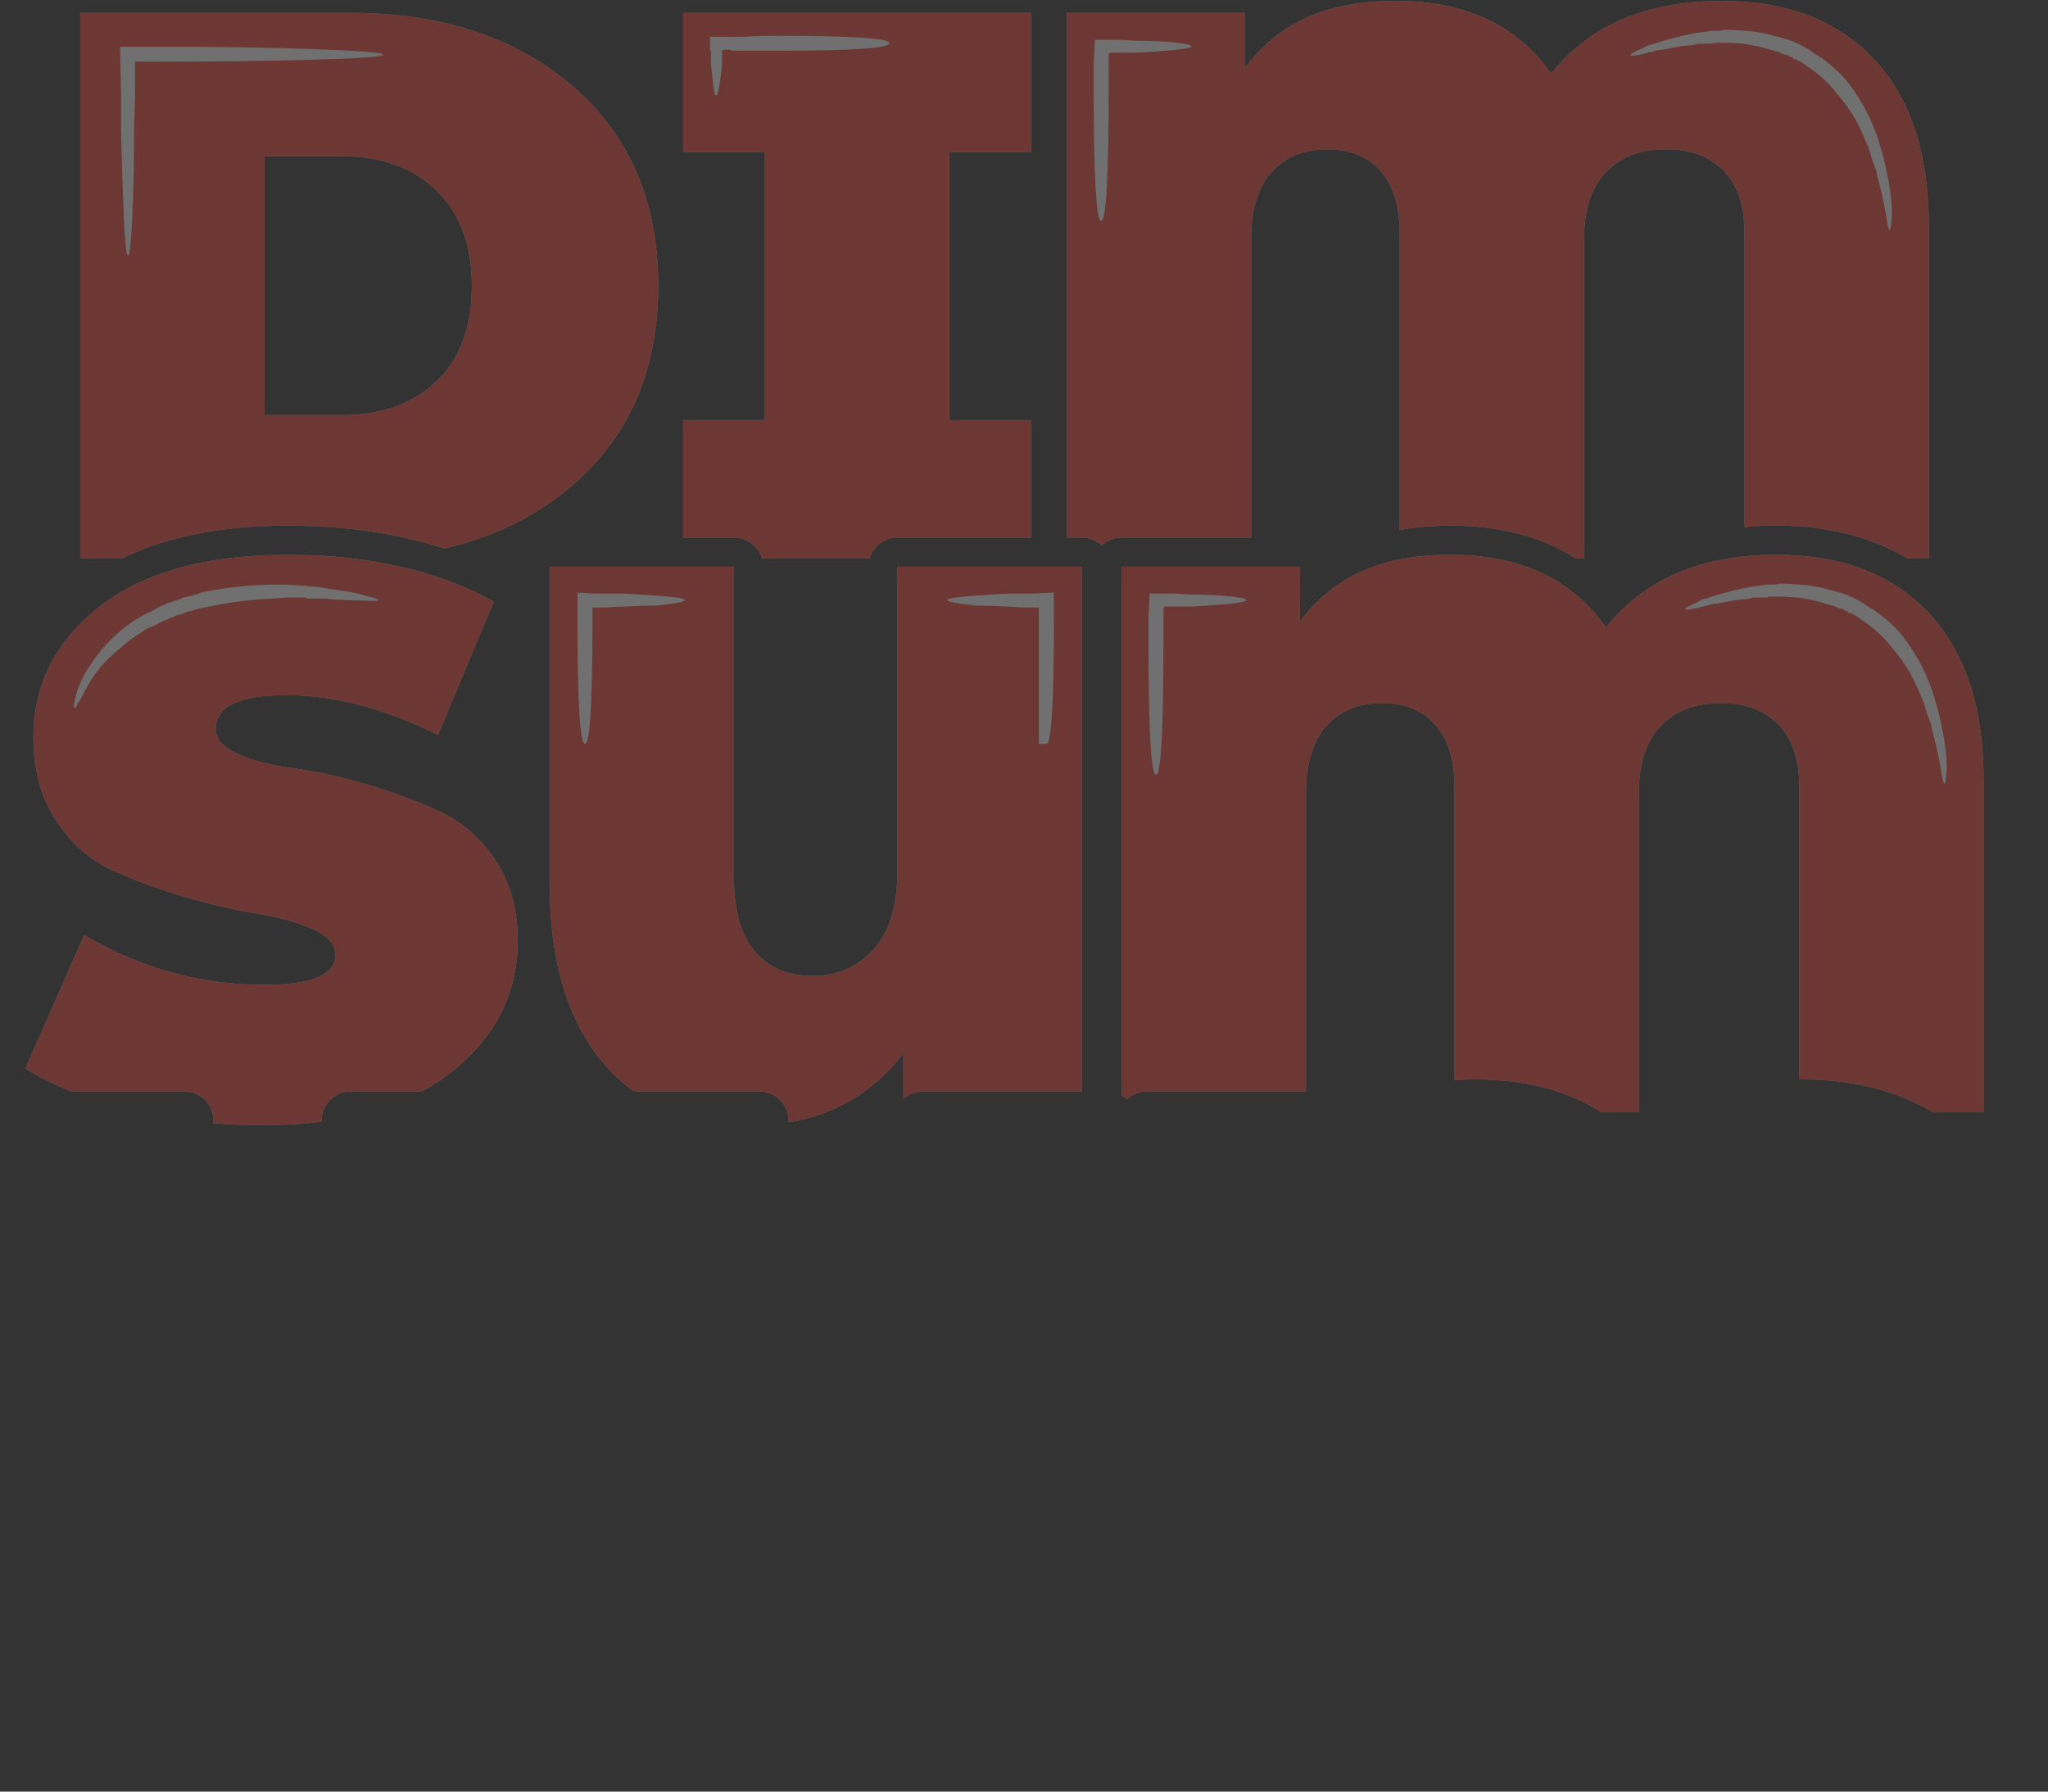 <?xml version="1.0" encoding="UTF-8"?> <svg xmlns="http://www.w3.org/2000/svg" width="1104" height="966" viewBox="0 0 1104 966" fill="none"><rect x="0" y="0" width="1104" height="966" fill="#333333" stroke="none"/> <g opacity="0.3" clip-path="url(#clip0_235_216720)"> <path d="M308.893 46.662C278.276 20.179 238.249 6.938 188.828 6.936H43.243V301.103H65.762C89.701 289.34 119.585 283.396 154.979 283.396C186.042 283.396 214.285 287.555 239.396 295.755C266.332 289.604 289.501 278.151 308.89 261.378C339.507 234.894 354.826 199.112 354.826 154.018C354.826 108.924 339.507 73.144 308.89 46.66L308.893 46.662ZM235.298 205.55C222.58 217.722 205.659 223.803 184.526 223.803H142.629V84.237H184.526C205.659 84.237 222.582 90.413 235.298 102.753C248.005 115.102 254.363 132.277 254.363 154.282C254.363 176.288 248.005 193.39 235.298 205.55ZM1010.22 31.901C990.515 10.962 963.117 0.5 928.018 0.5C887.551 0.5 856.924 13.563 836.159 39.68C817.891 13.563 789.96 0.5 752.356 0.5C714.752 0.5 689.14 12.495 671.239 36.46V6.938H575.075V289.837H583.135C587.294 289.837 591.067 291.462 593.877 294.093C596.693 291.459 600.463 289.837 604.622 289.837H674.462V128.787C674.462 113.05 678.125 101.068 685.467 92.827C692.812 84.597 702.748 80.478 715.287 80.478C727.825 80.478 737.049 84.337 744.027 92.021C751.015 99.727 754.507 110.903 754.507 125.569V285.747C763.099 284.187 772.232 283.403 781.903 283.403C808.48 283.403 831.085 289.34 849.504 301.11H853.894V128.79C853.894 113.053 857.829 101.07 865.708 92.83C873.578 84.599 884.323 80.48 897.941 80.48C911.559 80.48 921.58 84.34 929.102 92.023C936.617 99.73 940.382 110.906 940.382 125.572V284.175C945.936 283.661 951.667 283.403 957.57 283.403C985.056 283.403 1008.69 289.347 1028.17 301.11H1039.77V122.349C1039.77 82.992 1029.92 52.838 1010.22 31.901H1010.22ZM368.25 82.088H412.307V226.489H368.25V289.837H395.648C402.791 289.837 408.809 294.592 410.733 301.107H468.663C470.587 294.595 476.608 289.837 483.75 289.837H555.741V226.489H511.694V82.088H555.741V6.938H368.25V82.088Z" fill="white"></path> <path d="M1039.76 330.525C1020.06 309.588 992.664 299.126 957.565 299.126C917.096 299.126 886.469 312.189 865.703 338.303C847.436 312.186 819.505 299.123 781.901 299.123C744.297 299.123 718.684 311.118 700.784 335.083V305.559H604.62V590.542C605.687 591.156 606.688 591.872 607.58 592.708C610.393 590.08 614.161 588.457 618.321 588.457H704.004V427.405C704.004 411.668 707.667 399.686 715.009 391.445C722.354 383.215 732.292 379.093 744.829 379.093C757.365 379.093 766.589 382.953 773.569 390.637C780.554 398.343 784.042 409.519 784.042 424.185V582.423C787.807 582.164 791.654 582.019 795.596 582.019C822.183 582.019 844.788 587.953 863.207 599.726H883.434V427.405C883.434 411.668 887.368 399.686 895.248 391.445C903.115 383.215 913.86 379.093 927.478 379.093C941.097 379.093 951.12 382.953 958.642 390.637C966.154 398.343 969.919 409.519 969.919 424.185V582.029C970.369 582.029 970.816 582.019 971.268 582.019C998.759 582.019 1022.39 587.963 1041.86 599.726H1069.3V420.97C1069.3 381.612 1059.45 351.459 1039.76 330.522L1039.76 330.525ZM236.64 437.351C224.456 431.804 211.385 426.971 197.419 422.849C183.451 418.74 170.37 415.877 158.199 414.262C146.015 412.647 135.996 410.058 128.117 406.483C120.235 402.909 116.3 398.43 116.3 393.063C116.3 380.901 129.006 374.81 154.441 374.81C179.876 374.81 207.437 381.972 236.093 396.281L266.187 324.349C235.738 307.531 198.668 299.123 154.976 299.123C111.273 299.123 77.532 308.432 53.713 327.032C29.894 345.642 17.987 369.263 17.987 397.886C17.987 415.068 22.015 429.832 30.072 442.171C38.131 454.521 48.152 463.475 60.154 469.012C72.158 474.569 85.221 479.402 99.374 483.513C113.519 487.632 126.593 490.675 138.585 492.632C150.589 494.604 160.62 497.383 168.677 500.958C176.736 504.532 180.766 509.188 180.766 514.912C180.766 525.649 168.049 531.016 142.624 531.016C108.243 531.016 75.818 522.074 45.381 504.178L13.693 576.11C20.903 580.683 29.137 584.8 38.378 588.465H99.379C108.071 588.465 115.118 595.504 115.118 604.189V605.594C123.845 606.331 132.649 606.705 141.545 606.705C152.805 606.705 163.398 606.061 173.351 604.803V604.189C173.351 595.504 180.398 588.465 189.09 588.465H227.524C233.095 585.434 238.291 582.046 243.08 578.262C267.067 559.295 279.071 535.674 279.071 507.396C279.071 490.223 275.041 475.64 266.982 463.645C258.925 451.662 248.809 442.898 236.637 437.351H236.64ZM483.745 469.821C483.745 488.431 479.453 502.478 470.849 511.957C462.258 521.445 451.333 526.183 438.082 526.183C424.831 526.183 414.44 521.812 406.918 513.037C399.406 504.273 395.641 490.947 395.641 473.041V305.566H296.256V475.725C296.256 517.598 305.742 549.901 324.732 572.62C329.828 578.724 335.497 583.999 341.733 588.462H409.346C418.038 588.462 425.086 595.502 425.086 604.187V605.145C450.291 601.021 470.919 588.664 486.966 568.057V592.484C489.751 589.99 493.421 588.46 497.453 588.46H583.13V305.561H483.745V469.818V469.821Z" fill="white"></path> <path d="M308.893 46.662C278.277 20.179 238.249 6.938 188.828 6.936H43.243V301.103H65.763C89.701 289.34 119.586 283.396 154.979 283.396C186.043 283.396 214.286 287.555 239.396 295.755C266.333 289.604 289.502 278.151 308.891 261.378C339.507 234.894 354.827 199.112 354.827 154.018C354.827 108.924 339.507 73.144 308.891 46.66L308.893 46.662ZM72.79 33.242V51.495C72.426 62.944 72.248 69.739 72.248 71.888C72.248 85.129 72.068 96.767 71.709 106.779C70.987 127.539 70.105 137.919 69.023 137.919C67.941 137.919 67.052 127.539 66.337 106.779C65.978 96.767 65.613 85.129 65.266 71.888V51.495C64.901 37.528 64.731 28.766 64.731 25.189H83.533C117.55 25.189 146.562 25.638 170.558 26.529C194.544 27.423 206.549 28.407 206.549 29.475C206.549 30.544 194.544 31.445 170.558 32.159C146.562 32.883 117.55 33.24 83.533 33.24H72.788L72.79 33.242ZM235.299 205.552C222.58 217.725 205.659 223.806 184.526 223.806H142.63V84.237H184.526C205.659 84.237 222.583 90.413 235.299 102.753C248.005 115.102 254.363 132.277 254.363 154.282C254.363 176.288 248.005 193.39 235.299 205.55V205.552ZM368.248 82.091H412.305V226.492H368.248V289.839H395.646C402.789 289.839 408.807 294.595 410.731 301.11H468.661C470.585 294.597 476.606 289.839 483.748 289.839H555.739V226.492H511.692V82.088H555.739V6.938H368.248V82.088V82.091ZM382.748 19.824H401.55C407.278 19.467 413.009 19.29 418.746 19.29C459.215 19.29 479.456 20.631 479.456 23.314C479.456 25.998 459.215 27.341 418.746 27.341H396.983C395.012 27.341 393.848 27.163 393.5 26.794H389.735L389.201 27.341V34.847C388.841 38.434 388.474 41.472 388.129 43.979C387.407 48.992 386.69 51.495 385.978 51.495C385.266 51.495 384.719 48.989 384.364 43.979C384.007 41.472 383.64 38.434 383.292 34.847V27.875L382.748 27.341V19.822V19.824ZM1010.22 31.904C990.516 10.962 963.117 0.5 928.019 0.5C887.551 0.5 856.925 13.563 836.159 39.68C817.892 13.563 789.961 0.5 752.357 0.5C714.752 0.5 689.14 12.495 671.24 36.46V6.938H575.076V289.837H583.135C587.295 289.837 591.067 291.462 593.878 294.093C596.693 291.459 600.463 289.837 604.623 289.837H674.463V128.787C674.463 113.05 678.125 101.068 685.468 92.827C692.812 84.597 702.748 80.478 715.287 80.478C727.826 80.478 737.05 84.337 744.027 92.021C751.015 99.727 754.508 110.903 754.508 125.569V285.747C763.099 284.187 772.233 283.403 781.904 283.403C808.481 283.403 831.085 289.34 849.505 301.11H853.894V128.79C853.894 113.053 857.829 101.07 865.709 92.83C873.578 84.599 884.324 80.48 897.942 80.48C911.56 80.48 921.581 84.34 929.103 92.023C936.618 99.73 940.383 110.906 940.383 125.572V284.175C945.936 283.661 951.667 283.403 957.571 283.403C985.057 283.403 1008.69 289.347 1028.17 301.11H1039.77V122.349C1039.77 82.992 1029.92 52.838 1010.22 31.901L1010.22 31.904ZM628.794 27.343C624.494 27.7 619.3 28.057 613.215 28.412H598.715L597.633 28.946V47.733C597.633 95.331 596.289 119.131 593.606 119.131C590.922 119.131 589.576 95.331 589.576 47.733V35.928C589.576 34.136 589.661 31.629 589.851 28.409C590.03 25.191 590.113 22.862 590.113 21.427H603.816C604.353 21.427 605.78 21.522 608.118 21.701C610.436 21.889 612.145 21.974 613.22 21.974C618.948 21.974 624.14 22.151 628.799 22.508C637.75 23.232 642.23 24.028 642.23 24.919C642.23 25.811 637.75 26.627 628.799 27.341L628.794 27.343ZM1018.81 123.967C1018.08 123.967 1017.37 121.283 1016.66 115.916C1015.22 107.686 1013.62 100.524 1011.82 94.445C1011.82 93.734 1011.56 92.558 1011.02 90.955C1010.47 89.34 1010.02 88.187 1009.68 87.463C1008.6 83.888 1007.87 81.559 1007.53 80.48C1005.73 75.835 1003.4 70.647 1000.54 64.921C997.678 59.908 994.098 54.898 989.796 49.888C985.854 44.877 981.015 40.409 975.299 36.467C973.148 35.042 971.886 34.141 971.531 33.784C970.817 33.427 969.925 32.975 968.843 32.441C967.776 31.907 967.052 31.634 966.705 31.634C966.705 31.287 966.432 31.015 965.898 30.826C965.363 30.658 964.901 30.564 964.554 30.564C964.554 30.206 964.281 29.944 963.747 29.757C963.209 29.58 962.762 29.485 962.403 29.485C962.043 29.485 961.333 29.223 960.254 28.686C959.182 28.142 958.46 27.88 958.1 27.88C951.303 25.731 945.217 24.305 939.845 23.581C935.186 23.237 932.323 23.047 931.241 23.047H925.333C924.264 23.047 923.539 23.237 923.182 23.581H915.122C914.41 23.948 913.246 24.21 911.64 24.387C910.026 24.577 908.862 24.662 908.147 24.662C907.433 24.662 903.488 25.376 896.32 26.799C895.606 26.799 894.716 26.894 893.635 27.074C892.565 27.261 891.664 27.523 890.947 27.88C890.589 27.88 889.962 27.975 889.068 28.142C888.176 28.332 887.369 28.604 886.654 28.948C881.628 30.029 879.037 30.291 878.857 29.757C878.68 29.223 881.093 27.88 886.12 25.731C886.465 25.374 887.094 25.019 887.999 24.662C888.888 24.305 889.52 24.118 889.875 24.118C890.23 24.118 891.838 23.581 894.714 22.513C901.157 20.72 905.269 19.652 907.063 19.295L914.585 17.68C916.012 17.68 918.698 17.323 922.642 16.609H926.947C928.373 16.252 929.81 16.065 931.236 16.065C932.663 16.065 935.896 16.252 940.91 16.609C946.638 16.966 953.079 18.214 960.249 20.363C960.604 20.363 962.398 20.898 965.618 21.979C966.7 22.335 967.412 22.692 967.771 23.047C968.126 23.047 969.018 23.404 970.457 24.118L975.296 26.802C975.641 27.169 976.365 27.703 977.445 28.417C978.516 29.141 979.411 29.675 980.133 30.032C986.576 34.321 991.95 39.153 996.252 44.521C1000.54 50.245 1004.12 55.979 1006.99 61.693C1009.85 67.784 1012 73.331 1013.44 78.341L1015.59 85.848L1017.19 93.364C1018.99 101.605 1019.88 108.934 1019.88 115.372C1019.52 121.106 1019.17 123.969 1018.81 123.969L1018.81 123.967Z" fill="#F44336"></path> <path d="M236.643 437.351C224.459 431.804 211.388 426.971 197.422 422.849C183.454 418.74 170.373 415.877 158.202 414.262C146.018 412.647 135.999 410.058 128.12 406.483C120.238 402.909 116.303 398.43 116.303 393.063C116.303 380.901 129.009 374.81 154.444 374.81C179.879 374.81 207.44 381.972 236.096 396.281L266.19 324.349C235.741 307.531 198.671 299.123 154.979 299.123C111.276 299.123 77.534 308.432 53.716 327.032C29.897 345.642 17.99 369.263 17.99 397.886C17.99 415.068 22.018 429.832 30.075 442.171C38.134 454.521 48.155 463.475 60.156 469.012C72.161 474.569 85.224 479.402 99.377 483.513C113.522 487.632 126.596 490.675 138.588 492.632C150.592 494.604 160.622 497.383 168.679 500.958C176.739 504.532 180.769 509.188 180.769 514.912C180.769 525.649 168.052 531.016 142.627 531.016C108.246 531.016 75.821 522.074 45.384 504.178L13.696 576.11C20.906 580.683 29.14 584.8 38.381 588.465H99.382C108.074 588.465 115.121 595.504 115.121 604.189V605.594C123.848 606.331 132.652 606.705 141.548 606.705C152.808 606.705 163.401 606.061 173.354 604.803V604.189C173.354 595.504 180.401 588.465 189.093 588.465H227.527C233.098 585.434 238.294 582.046 243.083 578.262C267.069 559.295 279.074 535.674 279.074 507.396C279.074 490.223 275.044 475.64 266.985 463.645C258.928 451.662 248.812 442.898 236.64 437.351H236.643ZM105.56 328.647C103.409 329.361 101.97 329.718 101.258 329.718C98.75 330.787 97.313 331.331 96.966 331.331C95.887 331.688 95.162 331.865 94.818 331.865C93.736 332.589 93.024 332.934 92.667 332.934C92.309 332.934 91.68 333.206 90.79 333.74C89.886 334.274 89.079 334.549 88.365 334.549C88.01 334.906 87.38 335.27 86.488 335.617C85.599 335.984 84.967 336.341 84.61 336.696C83.54 337.053 82.281 337.587 80.852 338.301C80.487 338.301 79.855 338.573 78.963 339.107C78.074 339.641 77.442 340.093 77.087 340.45C72.795 342.956 68.671 346.007 64.738 349.572C61.148 352.445 57.928 355.483 55.065 358.703C50.763 363.716 47.185 369.26 44.322 375.341L40.565 381.78C39.483 381.78 39.663 379.283 41.099 374.273C42.886 368.192 46.106 361.924 50.765 355.486C53.628 351.544 56.684 347.969 59.904 344.751C64.196 340.453 68.676 336.878 73.335 334.017C73.682 333.66 74.941 332.936 77.092 331.868C78.876 330.787 80.313 330.075 81.394 329.718C83.545 328.647 84.792 327.936 85.152 327.569C85.866 327.222 86.398 326.95 86.766 326.76C87.11 326.593 87.658 326.413 88.37 326.226C89.087 326.049 89.451 325.787 89.451 325.42C90.523 325.073 91.418 324.885 92.139 324.885C92.484 324.541 93.209 324.171 94.29 323.817C94.638 323.817 95.36 323.64 96.431 323.283C97.511 322.926 98.225 322.569 98.58 322.204C98.94 322.204 100.544 321.857 103.419 321.133C106.282 320.419 107.889 319.885 108.258 319.518C120.073 317.024 132.609 315.586 145.863 315.229H154.457C159.473 315.586 162.156 315.764 162.514 315.764H163.583C164.665 315.764 165.557 315.941 166.271 316.298H169.504C172.724 316.655 175.045 317.022 176.482 317.366C185.43 318.447 192.241 319.705 196.9 321.131C201.547 322.202 203.878 323.008 203.878 323.542C203.878 324.077 201.37 324.171 196.363 323.814C194.212 323.814 190.719 323.732 185.88 323.542C181.041 323.365 177.728 323.1 175.944 322.736H165.736C165.377 322.389 164.75 322.202 163.858 322.202H154.457L146.397 322.736C133.146 323.457 121.152 325.073 110.407 327.569C109.685 327.569 108.071 327.936 105.57 328.647H105.56ZM483.748 469.821C483.748 488.431 479.456 502.478 470.852 511.957C462.261 521.445 451.336 526.183 438.085 526.183C424.834 526.183 414.443 521.812 406.921 513.037C399.409 504.273 395.644 490.947 395.644 473.041V305.566H296.259V475.725C296.259 517.598 305.745 549.901 324.735 572.62C329.831 578.724 335.5 583.999 341.736 588.462H409.349C418.041 588.462 425.089 595.502 425.089 604.187V605.145C450.294 601.021 470.922 588.664 486.969 568.057V592.484C489.754 589.99 493.424 588.46 497.456 588.46H583.133V305.561H483.748V469.818V469.821ZM353.747 326.5C348.723 326.5 343.005 326.678 336.552 327.035C333.689 327.035 330.286 327.224 326.354 327.571H319.366V335.622C319.366 379.288 318.022 401.119 315.336 401.119C312.651 401.119 311.309 379.288 311.309 335.622V319.518C312.378 319.518 313.997 319.613 316.146 319.793C318.299 319.97 319.903 320.055 320.985 320.055H336.557C343.01 320.422 348.728 320.779 353.752 321.133C364.13 321.857 369.334 322.654 369.334 323.545C369.334 324.436 364.13 325.422 353.752 326.503L353.747 326.5ZM526.192 321.131C530.838 320.774 536.4 320.417 542.843 320.052H558.422C562.727 319.705 565.947 319.518 568.098 319.518V335.622C568.098 379.288 566.754 401.119 564.068 401.119H560.028V327.571H553.051C551.981 327.571 550.273 327.487 547.952 327.309C545.611 327.132 543.925 327.035 542.843 327.035C536.4 326.678 530.838 326.5 526.192 326.5C515.804 325.42 510.61 324.446 510.61 323.542C510.61 322.639 515.804 321.855 526.192 321.131ZM1039.76 330.525C1020.06 309.588 992.664 299.126 957.566 299.126C917.096 299.126 886.469 312.189 865.704 338.303C847.436 312.186 819.505 299.123 781.901 299.123C744.297 299.123 718.685 311.118 700.784 335.083V305.559H604.62V590.542C605.687 591.156 606.689 591.872 607.581 592.708C610.394 590.08 614.161 588.457 618.321 588.457H704.005V427.405C704.005 411.668 707.667 399.686 715.01 391.445C722.355 383.215 732.293 379.093 744.829 379.093C757.366 379.093 766.589 382.953 773.569 390.637C780.555 398.343 784.042 409.519 784.042 424.185V582.423C787.807 582.164 791.655 582.019 795.597 582.019C822.184 582.019 844.788 587.953 863.208 599.726H883.434V427.405C883.434 411.668 887.369 399.686 895.248 391.445C903.116 383.215 913.861 379.093 927.479 379.093C941.097 379.093 951.12 382.953 958.642 390.637C966.155 398.343 969.92 409.519 969.92 424.185V582.029C970.369 582.029 970.817 582.019 971.269 582.019C998.76 582.019 1022.39 587.963 1041.87 599.726H1069.3V420.97C1069.3 381.612 1059.45 351.459 1039.76 330.522L1039.76 330.525ZM658.343 325.964C654.041 326.321 648.848 326.678 642.762 327.032H628.262L627.18 327.569V346.356C627.18 393.954 625.836 417.754 623.153 417.754C620.469 417.754 619.125 393.954 619.125 346.356V334.551C619.125 332.759 619.208 330.252 619.398 327.032C619.575 323.814 619.66 321.488 619.66 320.05H633.363C633.898 320.05 635.327 320.145 637.668 320.322C639.984 320.509 641.695 320.594 642.767 320.594C648.495 320.594 653.687 320.771 658.348 321.128C667.297 321.852 671.779 322.649 671.779 323.54C671.779 324.431 667.297 325.25 658.348 325.961L658.343 325.964ZM1048.36 422.587C1047.63 422.587 1046.92 419.904 1046.21 414.534C1044.77 406.304 1043.16 399.144 1041.37 393.063C1041.37 392.349 1041.11 391.176 1040.57 389.573C1040.02 387.958 1039.57 386.805 1039.22 386.083C1038.14 382.508 1037.42 380.179 1037.08 379.098C1035.28 374.455 1032.95 369.265 1030.09 363.541C1027.22 358.531 1023.65 353.518 1019.34 348.508C1015.4 343.498 1010.56 339.03 1004.84 335.088C1002.69 333.663 1001.43 332.761 1001.08 332.404C1000.36 332.047 999.472 331.596 998.39 331.061C997.318 330.527 996.596 330.252 996.252 330.252C996.252 329.905 995.977 329.633 995.445 329.444C994.908 329.276 994.448 329.184 994.098 329.184C994.098 328.827 993.826 328.565 993.291 328.375C992.757 328.198 992.307 328.103 991.95 328.103C991.592 328.103 990.878 327.841 989.796 327.307C988.729 326.763 988.002 326.5 987.648 326.5C980.847 324.351 974.761 322.926 969.39 322.202C964.731 321.855 961.868 321.665 960.786 321.665H954.878C953.808 321.665 953.084 321.855 952.727 322.202H944.667C943.953 322.569 942.788 322.831 941.184 323.008C939.571 323.198 938.406 323.283 937.692 323.283C936.977 323.283 933.033 323.997 925.867 325.42C925.153 325.42 924.261 325.514 923.179 325.692C922.11 325.881 921.208 326.144 920.491 326.5C920.136 326.5 919.507 326.595 918.615 326.763C917.726 326.95 916.916 327.224 916.202 327.569C911.175 328.65 908.584 328.912 908.407 328.375C908.227 327.841 910.64 326.498 915.667 324.351C916.012 323.994 916.644 323.637 917.543 323.283C918.425 322.926 919.065 322.736 919.422 322.736C919.779 322.736 921.383 322.202 924.259 321.133C930.702 319.341 934.814 318.27 936.608 317.913L944.13 316.298C945.556 316.298 948.242 315.941 952.187 315.229H956.491C957.918 314.872 959.344 314.685 960.783 314.685C962.223 314.685 965.443 314.872 970.457 315.229C976.185 315.586 982.626 316.835 989.794 318.984C990.153 318.984 991.947 319.518 995.167 320.597C996.249 320.954 996.951 321.311 997.316 321.665C997.676 321.665 998.565 322.022 1000 322.736L1004.84 325.42C1005.19 325.787 1005.91 326.321 1006.99 327.035C1008.06 327.759 1008.96 328.293 1009.68 328.65C1016.12 332.939 1021.49 337.771 1025.8 343.139C1030.09 348.863 1033.67 354.597 1036.54 360.311C1039.39 366.402 1041.55 371.949 1042.98 376.962L1045.14 384.468L1046.74 391.985C1048.54 400.225 1049.43 407.554 1049.43 413.992C1049.07 419.727 1048.71 422.59 1048.36 422.59L1048.36 422.587Z" fill="#F44336"></path> </g> <defs> <clipPath id="clip0_235_216720"> <rect width="1104" height="965" fill="white" transform="translate(0 0.5)"></rect> </clipPath> </defs> </svg> 